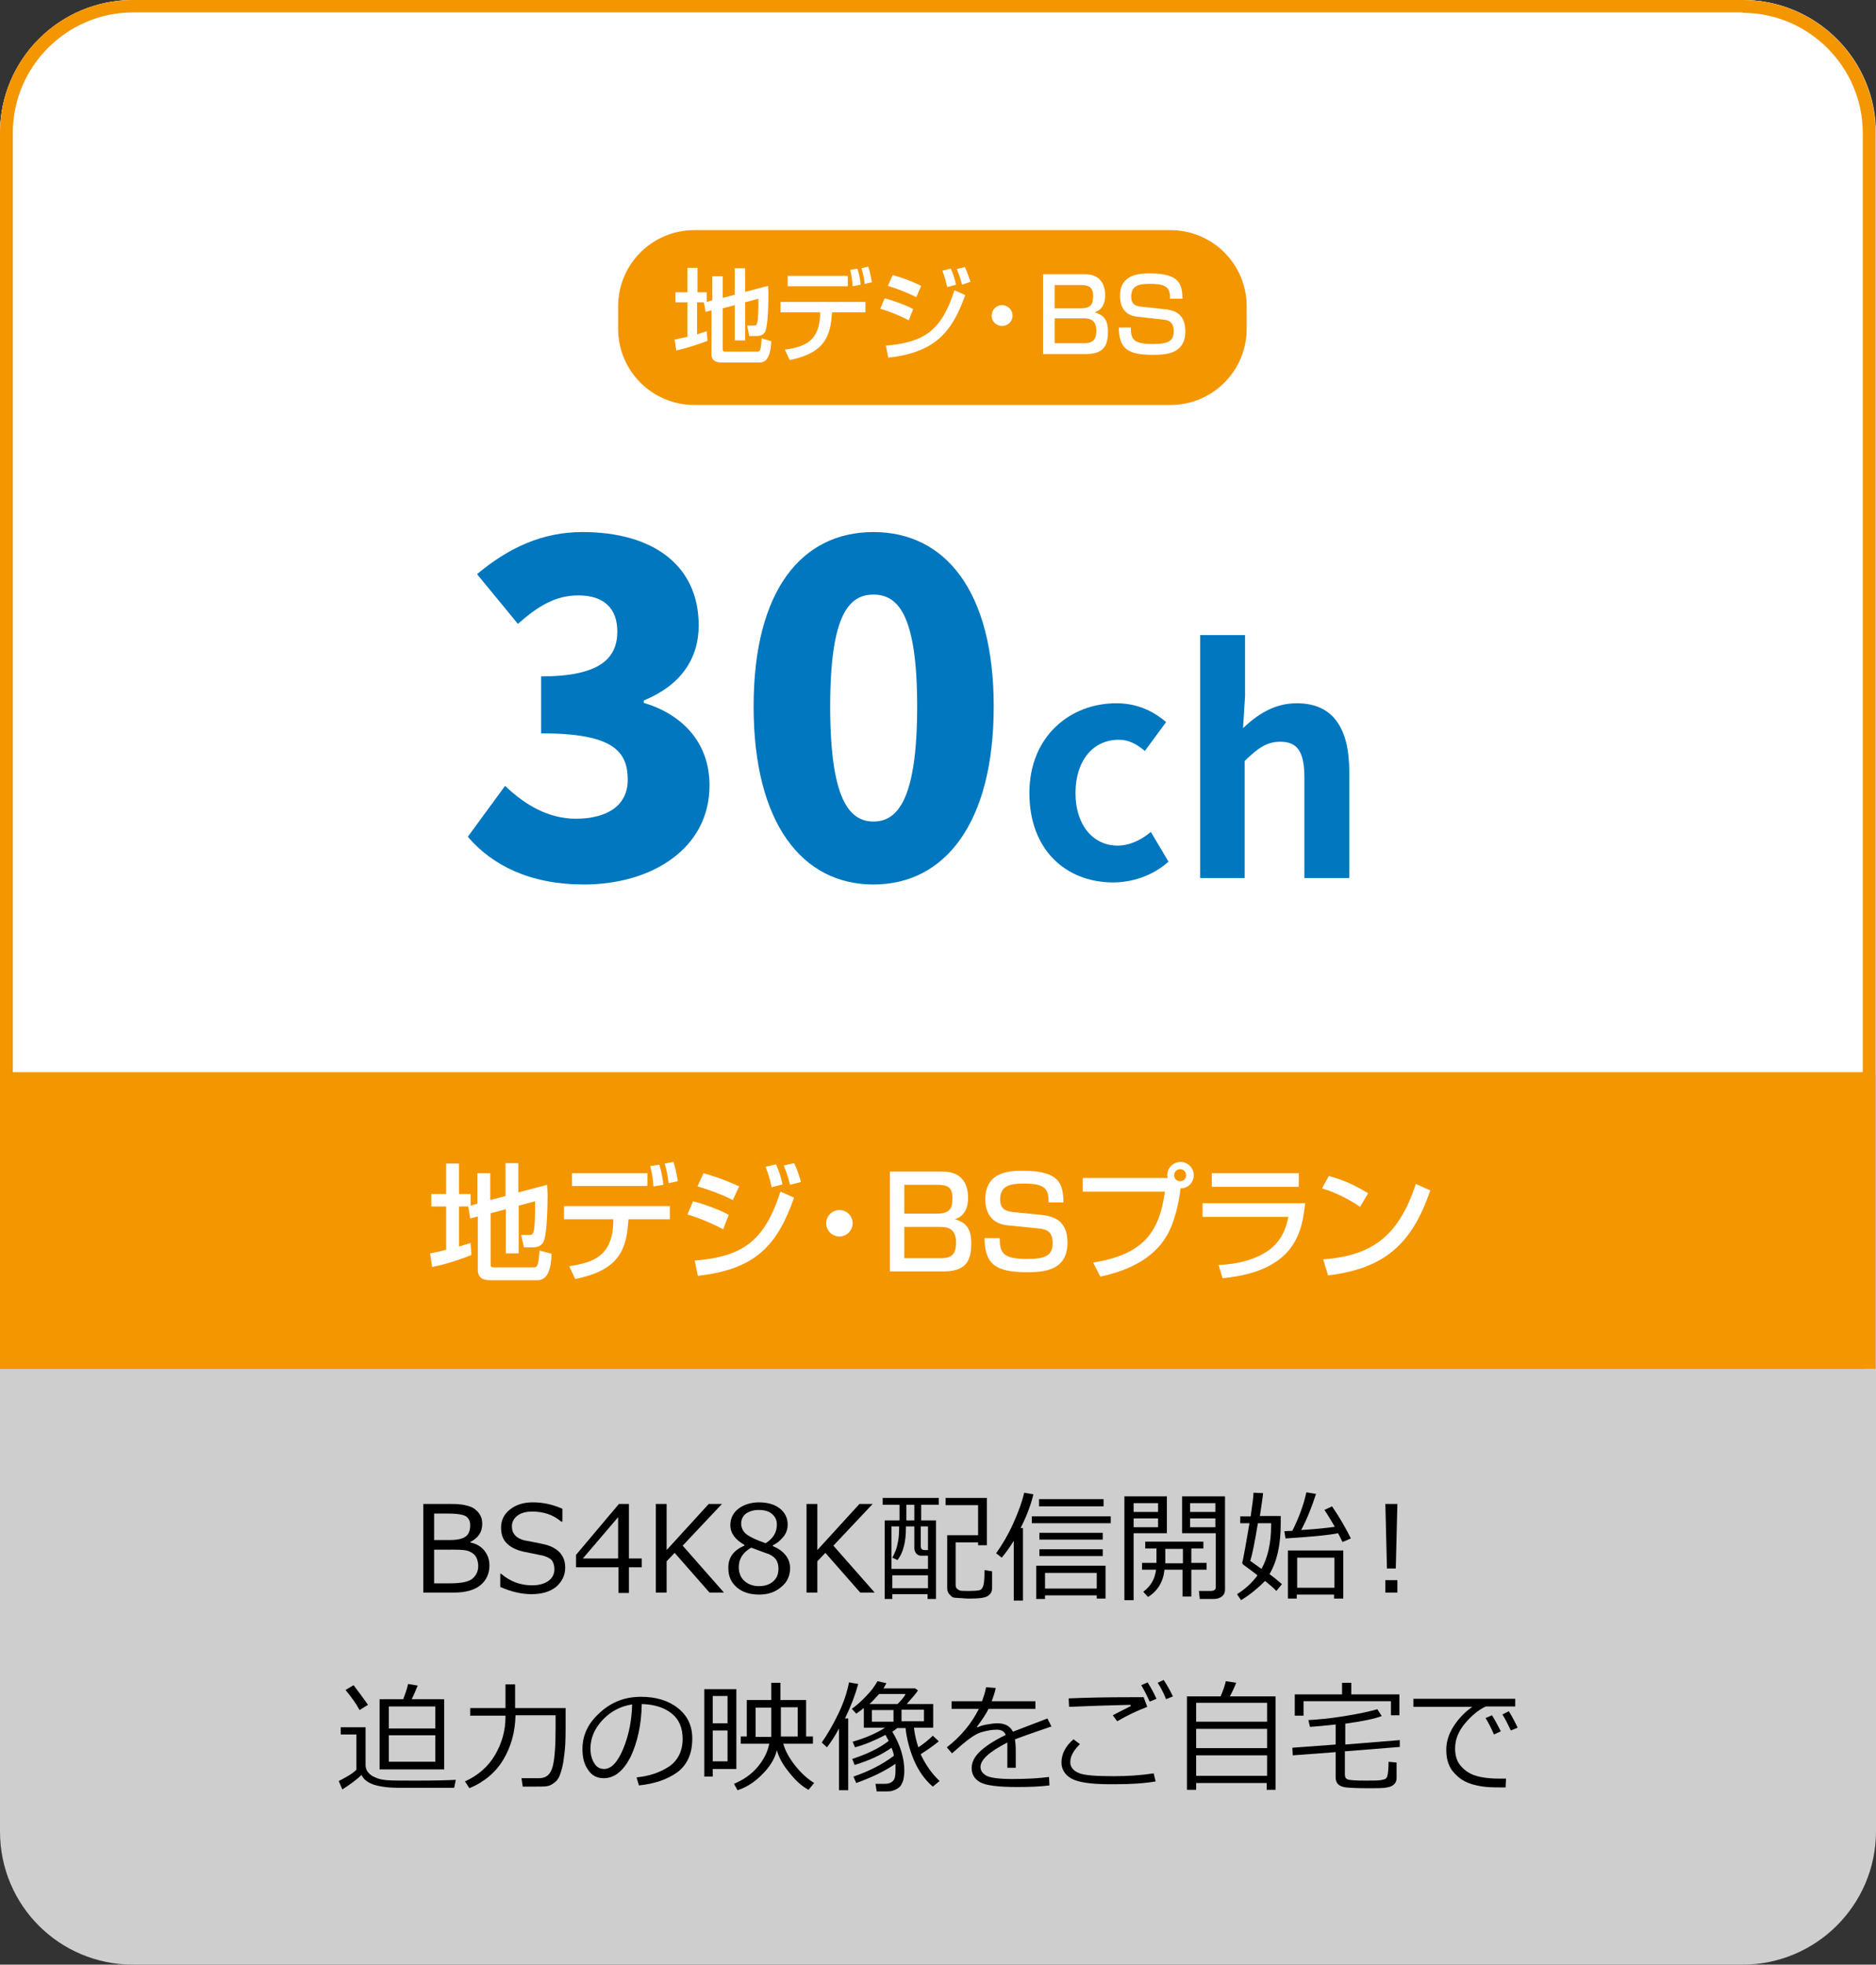 <?xml version="1.0" encoding="utf-8"?>
<!-- Generator: Adobe Illustrator 26.0.1, SVG Export Plug-In . SVG Version: 6.00 Build 0)  -->
<svg version="1.1" id="レイヤー_1" xmlns="http://www.w3.org/2000/svg" xmlns:xlink="http://www.w3.org/1999/xlink" x="0px"
	 y="0px" width="468px" height="490px" viewBox="0 0 468 490" style="enable-background:new 0 0 468 490;" xml:space="preserve">
<rect x="0" y="0" width="468" height="490" fill="#333333" stroke="none"/>
<style>
	.st0{fill:#BFBFBF;}
	.st1{fill:#FFFFFF;}
	.st2{fill:#E50012;}
	.st3{fill:#F2316C;}
	.st4{fill:#0077BF;}
	.st5{fill:#0198AE;}
	.st6{fill:#EACD00;}
	.st7{fill:#E1EEF6;}
	.st8{fill:#14B1C8;}
	.st9{fill:none;}
	.st10{fill:#E30700;}
	.st11{fill:#EA6000;}
	.st12{fill:#FFFF00;}
	.st13{clip-path:url(#SVGID_00000165944137311249048640000014689529715153140414_);}
	.st14{clip-path:url(#SVGID_00000168076581744124538020000003721420527838259615_);}
	.st15{clip-path:url(#SVGID_00000063618541302445169080000017685517725602493619_);}
	.st16{opacity:0.7;}
	.st17{fill:url(#SVGID_00000128478012735937460860000000212700733220671140_);}
	.st18{opacity:0.8;fill:url(#SVGID_00000011711064277446748650000005607933505635047330_);}
	.st19{opacity:0.8;fill:url(#SVGID_00000129180216082003747170000005369682430332377519_);}
	.st20{opacity:0.8;fill:url(#SVGID_00000176019242246247318730000017851006911642659995_);}
	.st21{opacity:0.8;fill:url(#SVGID_00000060750411228591025850000005062533253837339070_);}
	.st22{opacity:0.8;fill:url(#SVGID_00000014635884935215013830000005305608961929946516_);}
	.st23{opacity:0.8;fill:url(#SVGID_00000046340704138738361460000011773355478254094233_);}
	.st24{opacity:0.8;fill:url(#SVGID_00000039817483262212901270000008872216381147666843_);}
	.st25{opacity:0.6;fill:url(#SVGID_00000117651253117832053180000016201408499531302058_);}
	.st26{fill:url(#SVGID_00000103969731248825497520000001344911777565861249_);}
	.st27{fill:url(#SVGID_00000004518876361055981050000011461618872936436129_);}
	.st28{clip-path:url(#SVGID_00000033355623585993487560000006650670214870026399_);}
	.st29{fill:url(#SVGID_00000111878360048877190530000003892430120497488564_);}
	.st30{opacity:0.8;fill:url(#SVGID_00000092453010311249333520000010599839809954159259_);}
	.st31{opacity:0.8;fill:url(#SVGID_00000142150804764327429890000012260904639656932277_);}
	.st32{opacity:0.8;fill:url(#SVGID_00000117666227786854004780000009791286694144859543_);}
	.st33{opacity:0.8;fill:url(#SVGID_00000005231112644913204180000005728706286732157826_);}
	.st34{opacity:0.8;fill:url(#SVGID_00000139993874559591498310000006232525742178134671_);}
	.st35{opacity:0.8;fill:url(#SVGID_00000033341460009288130070000000479120682761044113_);}
	.st36{opacity:0.8;fill:url(#SVGID_00000156587325749805927310000004569990692270697347_);}
	.st37{opacity:0.6;fill:url(#SVGID_00000160901052203779452600000009401383589693714059_);}
	.st38{fill:url(#SVGID_00000167366646194078945670000018387578926057980818_);}
	.st39{fill:url(#SVGID_00000156563726381358927960000010903738541877712513_);}
	.st40{clip-path:url(#SVGID_00000116931596681461722780000004870050340917080500_);}
	.st41{fill:url(#SVGID_00000117639848781444890110000004448217363800104323_);}
	.st42{opacity:0.8;fill:url(#SVGID_00000176040301605092588660000018315884031538984335_);}
	.st43{opacity:0.8;fill:url(#SVGID_00000114062662982434213250000016139660177152308659_);}
	.st44{opacity:0.8;fill:url(#SVGID_00000039841848929452281180000007810567249882259362_);}
	.st45{opacity:0.8;fill:url(#SVGID_00000153677417900203542390000018099918433370367647_);}
	.st46{opacity:0.8;fill:url(#SVGID_00000152970293568972284190000013268473583198654592_);}
	.st47{opacity:0.8;fill:url(#SVGID_00000034077156042003185280000013705350046848980405_);}
	.st48{opacity:0.8;fill:url(#SVGID_00000067955588388733034650000013160730693897609644_);}
	.st49{opacity:0.6;fill:url(#SVGID_00000089547843230872432430000006856468783142094762_);}
	.st50{fill:url(#SVGID_00000164474785415682649100000014686464790423380126_);}
	.st51{fill:url(#SVGID_00000160148788072717455870000002343714708218836406_);}
	.st52{opacity:0.87;fill:#FFFFFF;}
	.st53{fill:none;stroke:#14B1C8;stroke-width:1.995;stroke-miterlimit:10;}
	.st54{fill:#CECECE;}
	.st55{fill:#FFFFFF;stroke:#005016;stroke-width:1.581;stroke-miterlimit:10;}
	.st56{fill:#005016;}
	.st57{fill:#6FCE7E;}
	.st58{fill:#F49600;}
	.st59{fill:#35AD48;}
	.st60{fill:#6A6A6A;}
	.st61{fill:#09A9E4;}
</style>
<path class="st54" d="M434.7,490H33.2C14.8,490,0,475.2,0,456.8V33.2C0,14.8,14.8,0,33.2,0h401.6c18.3,0,33.2,14.8,33.2,33.2v423.7
	C467.9,475.2,453,490,434.7,490z"/>
<path class="st1" d="M467.9,267.8H0V33.2C0,14.9,14.9,0,33.2,0h401.5c18.3,0,33.2,14.9,33.2,33.2V267.8z"/>
<g>
	<path class="st4" d="M116.7,208.7l9.3-12.7c5.1,4.9,11,8.2,17.6,8.2c7.9,0,13-3.3,13-9.7c0-7.3-3.9-11.6-21.6-11.6v-14.2
		c14.5,0,19-4.4,19-11.2c0-5.8-3.4-9-9.7-9c-5.7,0-10,2.6-15.1,7.1L119,143.2c7.9-6.6,16.3-10.5,26.3-10.5c17.5,0,29,8.2,29,23.3
		c0,8.4-4.6,15-13.7,18.7v0.6c9.4,2.8,16.4,9.7,16.4,20.6c0,15.8-14.5,24.7-31.3,24.7C132.3,220.6,122.9,215.9,116.7,208.7z"/>
	<path class="st4" d="M188,176.2c0-29.1,12.1-43.5,29.9-43.5s30,14.6,30,43.5c0,29.1-12.2,44.4-30,44.4S188,205.3,188,176.2z
		 M228.8,176.2c0-23.1-4.9-27.9-10.9-27.9s-10.8,4.8-10.8,27.9c0,23.2,4.8,28.7,10.8,28.7S228.8,199.4,228.8,176.2z"/>
</g>
<g>
	<path class="st4" d="M256.8,197.8c0-14.2,10.2-22.4,21.7-22.4c5.2,0,9.3,2,12.4,4.7l-5.3,7.2c-2.1-1.8-4.1-2.8-6.5-2.8
		c-6.4,0-10.8,5.2-10.8,13.3c0,8,4.4,13.1,10.5,13.1c3,0,5.9-1.4,8.3-3.4l4.4,7.4c-4,3.6-9.2,5.2-13.9,5.2
		C265.8,220,256.8,211.9,256.8,197.8z"/>
	<path class="st4" d="M299.5,158.4h11.1v15.2l-0.5,8c3.4-3.2,7.6-6.2,13.4-6.2c9.2,0,13.1,6.4,13.1,17.1V219h-11.2v-25.1
		c0-6.5-1.8-8.9-6-8.9c-3.5,0-5.7,1.7-8.9,4.8V219h-11.1V158.4z"/>
</g>
<g>
	<path class="st58" d="M434.7,3.2c16.5,0,30,13.5,30,30v305.1H3.2V33.1c0-16.5,13.5-30,30-30H434.7 M434.7,0H33.1
		C14.8,0,0,14.8,0,33.1v308.3h467.9V33.1C467.9,14.8,453,0,434.7,0L434.7,0z"/>
</g>
<rect y="267.4" class="st58" width="465.3" height="74"/>
<path class="st58" d="M292,101H173.2c-10.5,0-19-8.5-19-19v-5.6c0-10.5,8.5-19,19-19H292c10.5,0,19,8.5,19,19V82
	C311,92.5,302.5,101,292,101z"/>
<g>
	<path class="st1" d="M175.8,75.4h-1.9v8c1.1-0.4,1.6-0.5,2.4-0.8l0.2,2.4c-1.8,0.7-4.9,1.8-7.8,2.4l-0.4-2.7
		c0.8-0.2,1.5-0.3,3.2-0.7v-8.6h-3v-2.5h3v-6.1h2.5v6.1h2.3v2.4l1.4-0.4v-6h2.6v5.4l3-0.8v-6.6h2.6v5.9l5.7-1.5
		c0,0.7,0.1,1.2,0.1,2.1c0,2.1-0.1,7.7-0.8,9.3c-0.4,0.8-1.2,1.1-2.1,1.1h-1.9l-0.5-2.6h1.6c0.9,0,1.2,0,1.2-6.7l-3.3,0.9v9.5h-2.6
		v-8.8l-3,0.8v10.3c0,0.5,0.4,0.5,0.7,0.5h7.8c0.5,0,0.8-0.1,0.9-0.7c0.2-0.6,0.3-2.5,0.3-2.6l2.4,0.7c-0.1,2.7-0.7,5.3-2.8,5.3H180
		c-1.3,0-2.5-0.4-2.5-2V77.4l-1.5,0.4l-0.4-2.5L175.8,75.4z"/>
	<path class="st1" d="M215.9,75.3v2.6h-8.3l-0.1,0.7c-0.4,6.1-2.6,9.6-10.5,11.2l-1.2-2.6c4.9-0.7,8.5-2,8.8-8.6l0-0.7h-9.9v-2.6
		H215.9z M211.5,68.8v2.6h-15v-2.6H211.5z M212.7,71.4c-0.1-1.6-0.2-2.4-0.6-4.1l1.8-0.3c0.4,1.4,0.7,2.6,0.8,4L212.7,71.4z
		 M215.7,70.8c-0.1-1.4-0.5-2.9-0.8-3.9l1.7-0.4c0.2,0.7,0.5,1.5,0.9,3.9L215.7,70.8z"/>
	<path class="st1" d="M226.7,79.9c-3-1.6-6-2.6-7.1-2.9l1.1-2.6c0.4,0.1,4.6,1.3,7.1,2.7L226.7,79.9z M221,86.2
		c9.6-0.8,13.9-3.8,17.1-13.8l2.7,1.2c-3.4,9.5-7.7,14.3-19.2,15.6L221,86.2z M228.6,74.1c-2.7-1.3-5.1-2.2-7.1-2.8l1.2-2.7
		c3.8,1.1,5.7,2,7.1,2.7L228.6,74.1z M236.3,71.6c-0.4-1.7-0.7-2.7-1.2-4.1l2.1-0.5c0.6,1.5,0.9,2.2,1.3,4L236.3,71.6z M240,71
		c-0.6-2.3-1.1-3.3-1.3-3.9l2-0.5c0.7,1.5,1.2,3.1,1.4,3.7L240,71z"/>
	<path class="st1" d="M252.6,78.7c0,1.5-1.2,2.6-2.6,2.6c-1.5,0-2.7-1.2-2.6-2.6c0-1.5,1.2-2.6,2.6-2.6
		C251.4,76.1,252.6,77.3,252.6,78.7z"/>
	<path class="st1" d="M270.7,68.4c4.1,0,5,3,5,5.2c0,1.7-0.5,3.6-2.6,4.3c1.9,0.6,3.3,1.5,3.3,4.8c0,3.3-0.9,5.6-5.5,5.6h-10.7V68.4
		H270.7z M263.1,71.1v5.8h6.5c2.8,0,3.1-1.3,3.1-3.1c0-2.1-1-2.7-3-2.7H263.1z M263.1,79.4v6.2h7.3c1.8,0,3.1-0.5,3.1-3.1
		c0-3.1-2.1-3.1-3.4-3.1H263.1z"/>
	<path class="st1" d="M291.9,74.5c0-2.6-0.7-3.7-4.9-3.7c-2.8,0-4.8,0.3-4.8,3.2c0,1.8,1,2.4,2.6,2.5l5.6,0.6
		c2.1,0.2,5.3,0.8,5.3,5.5c0,5.7-4.8,5.9-8.2,5.9c-6.5,0-8.3-1.8-8.4-6.8h3c0,2.9,0.6,4.1,5.5,4.1c3.8,0,5.2-0.7,5.2-3.2
		c0-2.3-1.3-2.8-2.7-2.9l-6.3-0.7c-3.9-0.4-4.4-3.4-4.4-5.2c0-5.6,5.2-5.6,7.5-5.6c7.5,0,8,2.8,8.1,6.3H291.9z"/>
</g>
<g>
	<path class="st1" d="M116.9,300.9h-2.4v10c1.4-0.4,2-0.6,2.9-0.9l0.2,3c-2.2,0.9-6.1,2.3-9.8,3l-0.5-3.4c1-0.2,1.8-0.3,4-0.9v-10.8
		h-3.7v-3.1h3.7v-7.6h3.2v7.6h2.9v2.9l1.7-0.5v-7.6h3.2v6.7l3.8-1v-8.2h3.2v7.3l7.2-1.9c0,0.9,0.1,1.5,0.1,2.6c0,2.6-0.1,9.6-1,11.6
		c-0.5,1-1.5,1.4-2.6,1.4h-2.3L130,308h2c1.1,0,1.5,0,1.5-8.4l-4.1,1.1v11.9h-3.2v-11l-3.8,1v12.9c0,0.6,0.5,0.6,0.9,0.6h9.7
		c0.7,0,0.9-0.1,1.2-0.9c0.2-0.7,0.4-3.1,0.4-3.3l3,0.8c-0.1,3.4-0.8,6.6-3.5,6.6h-11.8c-1.7,0-3.1-0.5-3.1-2.6v-13.3l-1.9,0.5
		l-0.5-3.1L116.9,300.9z"/>
	<path class="st1" d="M167.1,300.8v3.3h-10.3l-0.1,0.9c-0.5,7.7-3.3,12-13.2,14l-1.5-3.2c6.1-0.9,10.7-2.6,11-10.8l0-0.9h-12.3v-3.3
		H167.1z M161.5,292.6v3.2h-18.8v-3.2H161.5z M163,295.9c-0.1-2-0.3-3-0.8-5.1l2.3-0.3c0.5,1.7,0.8,3.3,1,5L163,295.9z M166.8,295.1
		c-0.2-1.8-0.6-3.7-1-4.9l2.2-0.4c0.3,0.9,0.6,1.9,1.1,4.8L166.8,295.1z"/>
	<path class="st1" d="M180.4,306.6c-3.7-2-7.5-3.3-8.9-3.7l1.4-3.3c0.5,0.1,5.7,1.6,8.9,3.4L180.4,306.6z M173.3,314.4
		c12-1,17.4-4.8,21.4-17.2l3.4,1.5c-4.2,11.9-9.6,17.9-24,19.5L173.3,314.4z M182.8,299.3c-3.4-1.7-6.4-2.7-8.8-3.4l1.5-3.3
		c4.8,1.4,7.1,2.5,8.9,3.3L182.8,299.3z M192.5,296.1c-0.4-2.1-0.9-3.4-1.5-5.1l2.6-0.6c0.8,1.9,1.1,2.7,1.6,5L192.5,296.1z
		 M197.1,295.5c-0.7-2.8-1.3-4.1-1.6-4.8l2.6-0.6c0.9,1.8,1.5,3.9,1.7,4.7L197.1,295.5z"/>
	<path class="st1" d="M212.7,305.1c0,1.8-1.5,3.3-3.3,3.3s-3.3-1.5-3.3-3.3c0-1.8,1.5-3.3,3.3-3.3S212.7,303.2,212.7,305.1z"/>
	<path class="st1" d="M235.2,292.2c5.2,0,6.3,3.7,6.3,6.5c0,2.2-0.6,4.5-3.3,5.4c2.4,0.7,4.1,1.9,4.1,6c0,4.2-1.2,7-6.9,7H222v-24.9
		H235.2z M225.6,295.5v7.2h8.1c3.5,0,3.9-1.6,3.9-3.9c0-2.7-1.2-3.3-3.8-3.3H225.6z M225.6,306v7.8h9.1c2.3,0,3.8-0.6,3.8-3.9
		c0-3.9-2.6-3.9-4.3-3.9H225.6z"/>
	<path class="st1" d="M261.6,299.8c0-3.2-0.8-4.6-6.1-4.6c-3.4,0-6,0.4-6,4c0,2.2,1.3,2.9,3.2,3.1l7,0.7c2.6,0.3,6.6,1,6.6,6.9
		c0,7.1-6,7.4-10.2,7.4c-8.1,0-10.4-2.3-10.5-8.5h3.8c0,3.6,0.7,5.2,6.8,5.2c4.7,0,6.4-0.9,6.4-4c0-2.9-1.6-3.4-3.4-3.6l-7.9-0.8
		c-4.8-0.5-5.5-4.3-5.5-6.5c0-7.1,6.5-7.1,9.4-7.1c9.4,0,10,3.5,10.1,7.9H261.6z"/>
	<path class="st1" d="M272.7,314.9c12.3-2,16.5-7.3,17.9-17.7h-20.5v-3.4h21.2c0-0.2-0.1-0.3-0.1-0.7c0-1.8,1.5-3.3,3.3-3.3
		c1.8,0,3.3,1.5,3.3,3.3c0,1.7-1.3,3.3-3.3,3.3c-0.4,3.8-1.6,8.8-3.5,11.9c-3.4,5.8-9.9,8.7-16.5,10.1L272.7,314.9z M292.9,293.1
		c0,0.9,0.7,1.5,1.5,1.5c0.9,0,1.5-0.7,1.5-1.5c0-0.9-0.7-1.5-1.5-1.5C293.6,291.6,292.9,292.3,292.9,293.1z"/>
	<path class="st1" d="M325.6,300.1c-0.8,6.6-2,16.9-20.6,18.7l-1-3.3c1.8-0.1,7.1-0.3,11.8-3.2c4.2-2.6,5.2-6.7,5.6-8.8H300v-3.4
		H325.6z M324,292.6v3.4h-21.7v-3.4H324z"/>
	<path class="st1" d="M339.3,301c-2.4-1.7-6.3-3.7-9.5-4.6l1.7-3.1c2.8,0.8,5.5,1.7,9.8,4.3L339.3,301z M330.1,314.1
		c11.8-0.9,18.7-5.4,23.1-18.8l3.6,1.6c-4.6,13.5-11.5,19.5-25.5,21.2L330.1,314.1z"/>
</g>
<g>
	<path d="M105.6,397.2v-22.1h6.5c1,0,1.8,0,2.5,0.1c0.7,0,1.4,0.2,2.2,0.4c0.7,0.2,1.4,0.5,1.9,1c0.5,0.4,0.9,0.9,1.2,1.5
		c0.3,0.6,0.4,1.3,0.4,2c0,2-1,3.5-3,4.5v0.1c1.5,0.3,2.7,1,3.5,2s1.3,2.2,1.3,3.7c0,2.1-0.8,3.8-2.3,5c-1.5,1.2-3.7,1.8-6.5,1.8
		H105.6z M108.3,377.4v6.7h3.9c1.9,0,3.2-0.3,4-0.9c0.8-0.6,1.1-1.6,1.1-2.8c0-0.9-0.3-1.6-0.9-2.1c-0.6-0.5-2.1-0.8-4.6-0.8H108.3z
		 M108.3,386.4v8.5h4c2.8,0,4.7-0.4,5.6-1.2s1.4-1.8,1.4-3.1c0-0.9-0.2-1.6-0.5-2.2c-0.3-0.6-0.9-1.1-1.6-1.4
		c-0.7-0.4-2.1-0.5-4.1-0.5H108.3z"/>
	<path d="M132.6,397.6c-2.5,0-5.1-0.6-7.8-1.8v-3.3h0.2c2.2,1.9,4.8,2.9,7.7,2.9c1.8,0,3.1-0.4,4.1-1.1c1-0.7,1.5-1.7,1.5-2.9
		c0-0.9-0.2-1.6-0.6-2.2c-0.4-0.5-1.2-0.9-2.2-1.2l-4.9-1c-1.8-0.4-3.2-1.1-4.2-2.1s-1.4-2.3-1.4-3.9c0-1.8,0.7-3.3,2.2-4.5
		c1.5-1.2,3.4-1.8,5.7-1.8c2.5,0,4.9,0.5,7.4,1.6v3.2H140c-2-1.7-4.4-2.5-7.2-2.5c-1.5,0-2.8,0.3-3.7,1s-1.4,1.6-1.4,2.7
		c0,1.8,1.1,3,3.2,3.5c1.2,0.2,2.6,0.5,4.1,0.8c1.5,0.3,2.6,0.7,3.2,1.1c0.7,0.4,1.2,0.8,1.6,1.3c0.4,0.5,0.7,1,0.9,1.6
		c0.2,0.6,0.3,1.3,0.3,2c0,1.9-0.8,3.5-2.3,4.8C137.2,397,135.1,397.6,132.6,397.6z"/>
	<path d="M160.1,390.9h-3.2v6.4h-2.6v-6.4h-10.6v-3.1l10.7-12.7h2.5v13.6h3.2V390.9z M154.2,388.7v-10.3l-8.8,10.3H154.2z"/>
	<path d="M180.6,397.2H177l-8.7-9.9l-2,2.1v7.8h-2.7v-22.1h2.7v11.5l10.5-11.5h3.3l-9.8,10.4L180.6,397.2z"/>
	<path d="M185.7,385.5v-0.2c-2.3-1.3-3.5-2.9-3.5-4.9c0-1.7,0.7-3.1,2-4.1s3.1-1.6,5.1-1.6c2.2,0,3.9,0.5,5.2,1.5s2,2.4,2,4
		c0,1.1-0.3,2.1-1,3c-0.7,0.9-1.6,1.7-2.7,2.2v0.2c2.8,1.2,4.3,3.1,4.3,5.5c0,1.9-0.7,3.5-2.2,4.7c-1.5,1.3-3.3,1.9-5.5,1.9
		c-2.4,0-4.2-0.6-5.6-1.8c-1.4-1.2-2.1-2.8-2.1-4.7C181.6,388.6,182.9,386.7,185.7,385.5z M187.4,386c-2.1,1.2-3.1,2.8-3.1,4.9
		c0,1.4,0.5,2.6,1.4,3.4s2.1,1.3,3.6,1.3c1.5,0,2.7-0.4,3.6-1.2s1.3-1.8,1.3-3.2c0-0.9-0.2-1.6-0.6-2.2s-1-1-1.8-1.4
		C191.1,387.4,189.6,386.8,187.4,386z M193.8,380.2c0-1.1-0.4-1.9-1.2-2.6c-0.8-0.7-1.9-1-3.3-1c-1.3,0-2.3,0.3-3.2,0.9
		c-0.8,0.6-1.2,1.5-1.2,2.5c0,1.1,0.5,2.1,1.5,2.8c1,0.7,2.6,1.4,4.6,2.1C192.9,383.7,193.8,382.2,193.8,380.2z"/>
	<path d="M218.2,397.2h-3.6l-8.7-9.9l-2,2.1v7.8h-2.7v-22.1h2.7v11.5l10.5-11.5h3.3l-9.8,10.4L218.2,397.2z"/>
	<path d="M231.5,397.6h-8.9v1.2h-1.9v-19.6h3.7v-3.9h-4.2v-1.7h14v1.7h-4.4v3.9h3.7v19.6h-2.1V397.6z M222.6,391.3h8.9V388h-1.8
		c-0.4,0-0.8-0.2-1.1-0.5c-0.3-0.4-0.5-0.8-0.5-1.3v-5.5h-2.1v0.4c0,3.5-0.7,6.2-2.1,8l-1.3-0.6c0.6-1.1,1.1-2.2,1.3-3.4
		c0.3-1.2,0.4-2.5,0.4-4v-0.4h-1.9V391.3z M222.6,396.1h8.9v-3.2h-8.9V396.1z M226.1,379.2h2v-3.9h-2V379.2z M231.5,386.6v-5.9h-1.8
		v4.9c0,0.7,0.3,1,1,1H231.5z M236.2,382.9h7.8v-7.5h-8.1v-1.8h10.3v11.8H244v-0.7h-5.6v10.6c0,0.4,0.1,0.7,0.3,0.9
		c0.2,0.2,0.5,0.4,0.8,0.5c0.4,0.1,1.1,0.1,2.2,0.1c1.4,0,2.3-0.1,2.7-0.2c0.4-0.1,0.7-0.5,0.9-1.1c0.2-0.6,0.3-1.8,0.3-3.9l1.9,0.3
		v4.1c0,0.9-0.3,1.5-1,2c-0.7,0.5-2.1,0.7-4.5,0.7c-0.7,0-1.3,0-2-0.1c-0.7,0-1.2-0.1-1.7-0.1s-0.8-0.2-1.1-0.5
		c-0.3-0.3-0.6-0.6-0.7-0.9c-0.2-0.4-0.2-0.8-0.2-1.2V382.9z"/>
	<path d="M252.9,399.2v-14.9c-1,1.6-2,3-3,4.2l-1.4-1.1c1.5-2.1,3-4.6,4.3-7.5s2.2-5.4,2.7-7.6l2.3,0.4c-0.6,2.5-1.6,5.3-3.2,8.4
		h0.6v18.1H252.9z M257.4,379.9v-1.7h19.7v1.7H257.4z M273.6,397.9h-12.9v0.9h-2.2v-8.3h17.3v8.2h-2.2V397.9z M259.2,375.7v-1.8
		h16.1v1.8H259.2z M259.3,384v-1.7h15.8v1.7H259.3z M259.3,388.1v-1.7h15.8v1.7H259.3z M260.7,396.2h12.9v-3.9h-12.9V396.2z"/>
	<path d="M282.8,382.4v16.7h-2.3v-25.9h10.6v9.2H282.8z M282.8,377.1h6.1v-2.2h-6.1V377.1z M288.9,378.7h-6.1v2.2h6.1V378.7z
		 M286.4,398.3l-1.2-1.3c1.8-1.3,2.9-3.1,3.2-5.5h-3.5v-1.7h3.6v-3.6h-2.8v-1.7h14.5v1.7h-3v3.6h3.8v1.7h-3.8v6.7h-2.2v-6.7h-4.5
		C290.2,394.5,288.8,396.8,286.4,398.3z M290.7,386.2v2.7c0,0.4,0,0.7,0,1h4.4v-3.6H290.7z M302.8,398.8h-3.5l-0.2-2h2.9
		c0.9,0,1.3-0.3,1.3-1v-13.4h-8.4v-9.2h10.7v23.3c0,0.6-0.2,1.2-0.7,1.6C304.3,398.6,303.6,398.8,302.8,398.8z M296.9,377.1h6.3
		v-2.2h-6.3V377.1z M303.2,378.7h-6.3v2.2h6.3V378.7z"/>
	<path d="M309.6,399.1l-1-1.5c2.1-1.3,3.8-2.9,5.1-4.7c-1.1-0.9-2.4-1.8-3.6-2.7c-0.1-0.1-0.2-0.3-0.2-0.5c0,0,0.1-0.3,0.2-0.8
		c0.1-0.5,0.3-1.6,0.6-3.2c0.3-1.6,0.6-3.6,1-5.8h-2.3v-1.7h2.6c0.4-2.9,0.7-4.8,0.7-5.9l2.4,0.1c-0.1,1.1-0.4,3-0.8,5.7h5.2v1.9
		c0,5.2-0.9,9.4-2.8,12.6c1.5,1.1,2.5,2,3.1,2.5l-1.4,1.7c-0.6-0.7-1.6-1.5-2.8-2.5C313.8,396.1,311.9,397.7,309.6,399.1z
		 M314.7,391.3c1.6-2.9,2.4-6.5,2.4-10.8v-0.6h-3.3c-0.8,5-1.5,8.2-1.9,9.4L314.7,391.3z M320.7,383.7l-0.3-1.8l2-0.1
		c1.6-3.2,2.8-6.4,3.5-9.6l2.4,0.4c-1.1,3.4-2.3,6.4-3.7,9c3.5-0.2,6.3-0.5,8.4-0.8c-0.9-1.5-1.7-2.9-2.6-4.2l1.9-0.9
		c2,2.9,3.5,5.6,4.7,8l-2.1,0.9c-0.3-0.6-0.6-1.3-1.1-2.2C331.4,382.9,327,383.3,320.7,383.7z M332.8,397.7h-9.3v1h-2.2v-12h13.8v12
		h-2.3V397.7z M323.6,396h9.3v-7.5h-9.3V396z"/>
	<path d="M348.6,375.1l-0.4,16.1H346l-0.4-16.1H348.6z M348.6,397.2h-3v-3.1h3V397.2z"/>
	<path d="M113.3,445.9l-1.8,0H99.6c-2.7,0-4.8-0.3-6.4-0.8c-1.6-0.6-2.6-1.4-3-2.4c-1.3,1.2-2.9,2.4-4.8,3.6l-0.9-2.1
		c0.6-0.3,1.4-0.7,2.4-1.3c1-0.6,1.6-1.1,2-1.5v-8.8h-3.9v-1.8h6.2v9.4c0,0.7,0.2,1.3,0.6,1.8c0.4,0.5,1,1,1.8,1.3
		c0.8,0.4,1.8,0.6,3,0.7c1.2,0.1,3.6,0.1,7.5,0.1c4.8,0,8-0.1,9.6-0.2L113.3,445.9z M89.7,426.5c-0.8-1.5-2-3.2-3.5-5l2-1.2
		c1.3,1.7,2.5,3.3,3.6,4.9L89.7,426.5z M94.7,441.3v-17.5h5.9c0.5-1.4,1-2.7,1.2-3.8l2.4,0.4c-0.4,1-0.9,2.2-1.5,3.4h8.1v17.5H94.7z
		 M108.6,431.1v-5.5H97v5.5H108.6z M97,439.4h11.6v-6.6H97V439.4z"/>
	<path d="M128.6,427.9c-0.1,4.1-1.1,7.7-3,10.9c-1.9,3.2-4.7,5.6-8.5,7.2l-1.1-1.7c3.3-1.5,5.8-3.7,7.5-6.6s2.6-6.1,2.6-9.4v-0.4
		h-8.8v-1.9h8.8v-5.9h2.4v5.9h12.6v5.2c0,2.8-0.1,5.1-0.4,7c-0.2,1.9-0.6,3.4-1.1,4.7c-0.3,0.7-0.7,1.3-1.3,1.7
		c-0.6,0.5-1.2,0.8-1.9,0.9c-0.5,0.1-1.9,0.1-4.3,0.1h-1.7l-0.3-2.1h4.4c1.8,0,2.9-1,3.4-3c0.5-2,0.7-5.2,0.7-9.6v-3.1H128.6z"/>
	<path d="M159.4,445.3l-0.6-2c3.1-0.3,5.8-1.2,8.1-2.7c2.2-1.5,3.4-3.9,3.4-6.9c0-2.7-0.9-4.9-2.7-6.3c-1.8-1.5-4.3-2.3-7.5-2.4
		c-0.1,5.3-1.1,9.6-2.8,13.2c-1.8,3.5-4,5.3-6.7,5.3c-1.7,0-3-0.7-3.9-2.1c-1-1.4-1.4-3.1-1.4-5.2c0-3.4,1.4-6.4,4.3-9
		c2.9-2.7,6.3-4,10.3-4c3.7,0,6.8,0.9,9.2,2.8c2.4,1.9,3.6,4.4,3.6,7.6c0,3.7-1.2,6.5-3.7,8.4C166.5,443.8,163.3,444.9,159.4,445.3z
		 M157.7,425.1c-2.8,0.4-5.3,1.7-7.3,3.8c-2,2.1-3.1,4.5-3.1,7.2c0,1.4,0.3,2.6,0.9,3.6c0.6,1,1.4,1.5,2.5,1.5
		c1.8,0,3.4-1.7,4.8-5.1S157.6,429,157.7,425.1z"/>
	<path d="M177.8,441.2v1.9h-2.1v-21.8h8v19.9H177.8z M181.5,423h-3.7v6.8h3.7V423z M177.8,431.6v7.7h3.7v-7.7H177.8z M193.8,436.5
		c-0.5,2.2-1.8,4.2-3.7,6.1c-1.9,1.9-3.9,3.2-6.1,3.9l-0.9-1.6c2.4-1,4.4-2.4,5.9-4.2c1.5-1.8,2.5-3.7,2.9-5.8h-7.1v-1.8h1.5v-9.1
		h6.1v-4.3h2.3v4.3h6.4v9.1h1.7v1.8h-7.4c0.5,1.8,1.5,3.6,3,5.5c1.5,1.9,3.1,3.3,4.7,4.3l-1.4,1.7c-1.7-0.9-3.3-2.4-4.8-4.3
		C195.4,440.3,194.3,438.4,193.8,436.5z M192.4,433.2v-7.3h-3.9v7.3H192.4z M194.8,425.8v7.3h4.2v-7.3H194.8z"/>
	<path d="M209.3,446.5v-15.4c-1,1.9-2,3.4-3,4.7l-1.3-1.2c1.4-2,2.8-4.4,4.1-7.1c1.3-2.7,2.2-5.3,2.7-7.9l2.3,0.4
		c-0.7,2.6-1.8,5.5-3.3,8.6h0.8v17.9H209.3z M213.6,444.7l-0.7-1.6c3.8-1.3,7.2-3,10.1-5.2c-0.1-0.7-0.3-1.3-0.6-2
		c-2.5,1.8-5.6,3.2-9.2,4.3l-0.6-1.5c3.7-1.2,6.8-2.7,9.1-4.5c-0.3-0.5-0.5-1-0.8-1.5c-2.5,1.3-5,2.4-7.6,3.1l-0.6-1.4
		c3.2-0.9,5.9-2.1,8.1-3.5h-5.3V426c-0.6,0.5-1.2,0.9-1.9,1.4l-1.1-1.2c1.1-0.8,2.3-1.8,3.6-3.2c1.3-1.3,2.2-2.6,2.8-3.7l2.2,0.5
		c-0.2,0.5-0.5,0.9-0.7,1.3h7.9l0.7,0.5c-0.4,0.7-1.4,1.8-2.8,3.4h6.6v5.9h-4.8c0.2,1.8,0.6,3.4,1.1,4.9c1.5-1,2.7-2,3.6-2.9
		l1.5,1.4c-1.1,0.9-2.6,2-4.5,3.2c0,0.1,0.1,0.2,0.1,0.3c1.3,2.7,2.9,4.8,4.6,6.4l-1.7,1.4c-2-1.7-3.6-4-4.7-6.6s-1.8-5.3-2.1-8
		h-2.1c-0.3,0.3-0.7,0.6-1.2,0.9c2,3.3,3,6.6,3,9.8c0,0.7-0.1,1.4-0.2,2c-0.1,0.6-0.4,1.1-0.6,1.5s-0.6,0.7-1.1,1
		c-0.4,0.2-0.9,0.4-1.3,0.5c-0.4,0.1-1.3,0.1-2.4,0.1h-1.3l-0.3-1.9h2.2c0.7,0,1.2-0.1,1.6-0.3c0.4-0.2,0.7-0.5,0.9-0.9
		c0.2-0.4,0.3-1.2,0.3-2.2V441c0-0.3,0-0.7,0-1.1C220.5,441.9,217.2,443.4,213.6,444.7z M219.3,422.5c-0.7,0.8-1.5,1.7-2.4,2.5h7
		c1-1,1.7-1.8,2-2.5H219.3z M222.9,429.4v-2.9h-5.4v2.9H222.9z M224.9,426.4v2.9h5.6v-2.9H224.9z"/>
	<path d="M253.5,440.9h-2.2v-4.8c0-0.6,0-1.1,0-1.5c-4.5,2.3-6.7,4.3-6.7,6.1c0,0.9,0.5,1.6,1.5,2.2c1,0.5,3.1,0.8,6.4,0.8
		c3.8,0,6.9-0.2,9.2-0.5l0.1,2.1c-2.3,0.3-5,0.4-8.1,0.4c-4.7,0-7.8-0.4-9.2-1.2s-2.1-2-2.1-3.5c0-1.4,0.6-2.7,1.9-4
		c1.3-1.3,3.5-2.8,6.6-4.3c-0.4-0.9-1.1-1.3-2.2-1.3c-1.2,0-2.4,0.2-3.8,0.6c-1.4,0.4-3,1.5-5,3.2l-2.4,2.1l-1.3-1.5
		c3.6-2.8,6.2-6,8-9.6h-6.8v-1.9h7.6c0.4-1.2,0.8-2.3,1-3.5l2.4,0.2c-0.2,1.1-0.6,2.2-1,3.3h10.9v1.9h-11.7
		c-0.5,1.1-1.5,2.6-2.9,4.5l0.2,0.1c0.4-0.2,1.1-0.5,2.3-0.7c1.1-0.2,2-0.3,2.6-0.3c1.9,0,3.2,0.7,3.9,2.1l8.6-3.3l1,2
		c-2,0.7-5.1,1.7-9.1,3.2c0.1,0.7,0.2,1.7,0.2,2.8V440.9z"/>
	<path d="M288.3,444.3c-2.9,0.5-6.2,0.7-9.9,0.7h-1.7c-4.6,0-7.8-0.5-9.4-1.4c-1.6-0.9-2.5-2.3-2.5-4c0-2.1,1-4.1,3-5.8l1.6,1.2
		c-1.6,1.6-2.4,3-2.4,4.5c0,1.2,0.7,2.1,2.1,2.7s4.3,0.8,8.7,0.8c3.4,0,6.7-0.2,10-0.7L288.3,444.3z M286.2,425.7
		c-2.6,1-5.1,2.2-7.5,3.6l-1.1-1.5c1-0.5,2.5-1.3,4.5-2.3l-0.1-0.3c-3.4,0.1-8.5,0.2-15.3,0.5l-0.1-2.1c4.5-0.2,9.8-0.3,15.7-0.3
		c1.4,0,2.4,0,3,0L286.2,425.7z M288.5,423.7l-1.7,0.7c-0.7-1.6-1.4-2.9-2.1-4.1l1.6-0.7C287.1,420.9,287.9,422.3,288.5,423.7z
		 M292.6,423.1l-1.7,0.7c-0.6-1.5-1.3-2.9-2.1-4.1l1.5-0.7C291.1,420.2,291.9,421.6,292.6,423.1z"/>
	<path d="M316.1,444.7h-17.7v1.7h-2.3v-23.3h8.4c0.7-1.6,1.1-2.9,1.3-3.8l2.6,0.4c-0.4,1-0.9,2.1-1.6,3.4h11.4v23.3h-2.2V444.7z
		 M316.1,429.4v-4.7h-17.7v4.7H316.1z M298.4,436h17.7v-4.8h-17.7V436z M298.4,442.9h17.7v-5.1h-17.7V442.9z"/>
	<path d="M349.2,435.7l-13.7,1.1v5.8c0,0.6,0.2,1,0.7,1.2c0.5,0.2,2,0.3,4.4,0.3c1.8,0,3.1,0,3.7-0.1c0.7-0.1,1.1-0.2,1.4-0.4
		s0.4-0.6,0.5-1.1c0.1-0.6,0.2-1.6,0.2-3.1l2,0.2v3.9c0,0.6-0.2,1.1-0.6,1.5c-0.4,0.4-1,0.7-1.8,0.8c-0.8,0.2-2.4,0.2-4.8,0.2
		c-2.7,0-4.5-0.1-5.4-0.2s-1.6-0.4-2-0.8c-0.4-0.4-0.6-1-0.6-1.7V437l-10.7,0.8l-0.1-1.9l10.8-0.8v-5c-2.7,0.3-4.8,0.5-6.4,0.6
		l-0.4-1.7c2.3-0.1,5.4-0.4,9.1-1s6.4-1.2,8.1-1.7l1.1,1.7c-1.8,0.7-4.8,1.3-9.1,1.9v5.2l13.6-1.1L349.2,435.7z M349.2,427.8h-2.2
		v-3.5h-21.8v3.6h-2.2v-5.3h11.8v-2.9h2.3v2.9h12V427.8z"/>
	<path d="M378,425.6h-7.3c-1.8,0.8-3.5,2.2-5.2,4.2c-1.7,2-2.5,4.1-2.5,6.3c0,1.7,0.4,3.1,1.3,4.2c0.9,1.1,2.1,2,3.6,2.5
		c1.5,0.5,3.5,0.8,6,0.8c0.6,0,1.2,0,1.8,0l-0.1,2.2h-0.1c-1.8,0-3.3,0-4.5-0.1c-1.2-0.1-2.4-0.3-3.8-0.7c-1.3-0.4-2.5-1-3.5-1.9
		s-1.8-1.8-2.2-2.9c-0.5-1.1-0.7-2.4-0.7-3.8c0-2,0.6-3.9,1.8-5.8c1.2-1.9,2.8-3.6,4.7-4.9h-14.7v-2H378V425.6z M374.4,431.8
		l-1.7,0.8c-0.7-1.6-1.4-3-2.1-4.1l1.6-0.7C373,429.1,373.7,430.4,374.4,431.8z M378.6,430.9l-1.7,0.7c-0.7-1.5-1.4-2.9-2.1-4
		l1.6-0.8C377.1,427.9,377.8,429.2,378.6,430.9z"/>
</g>
</svg>
